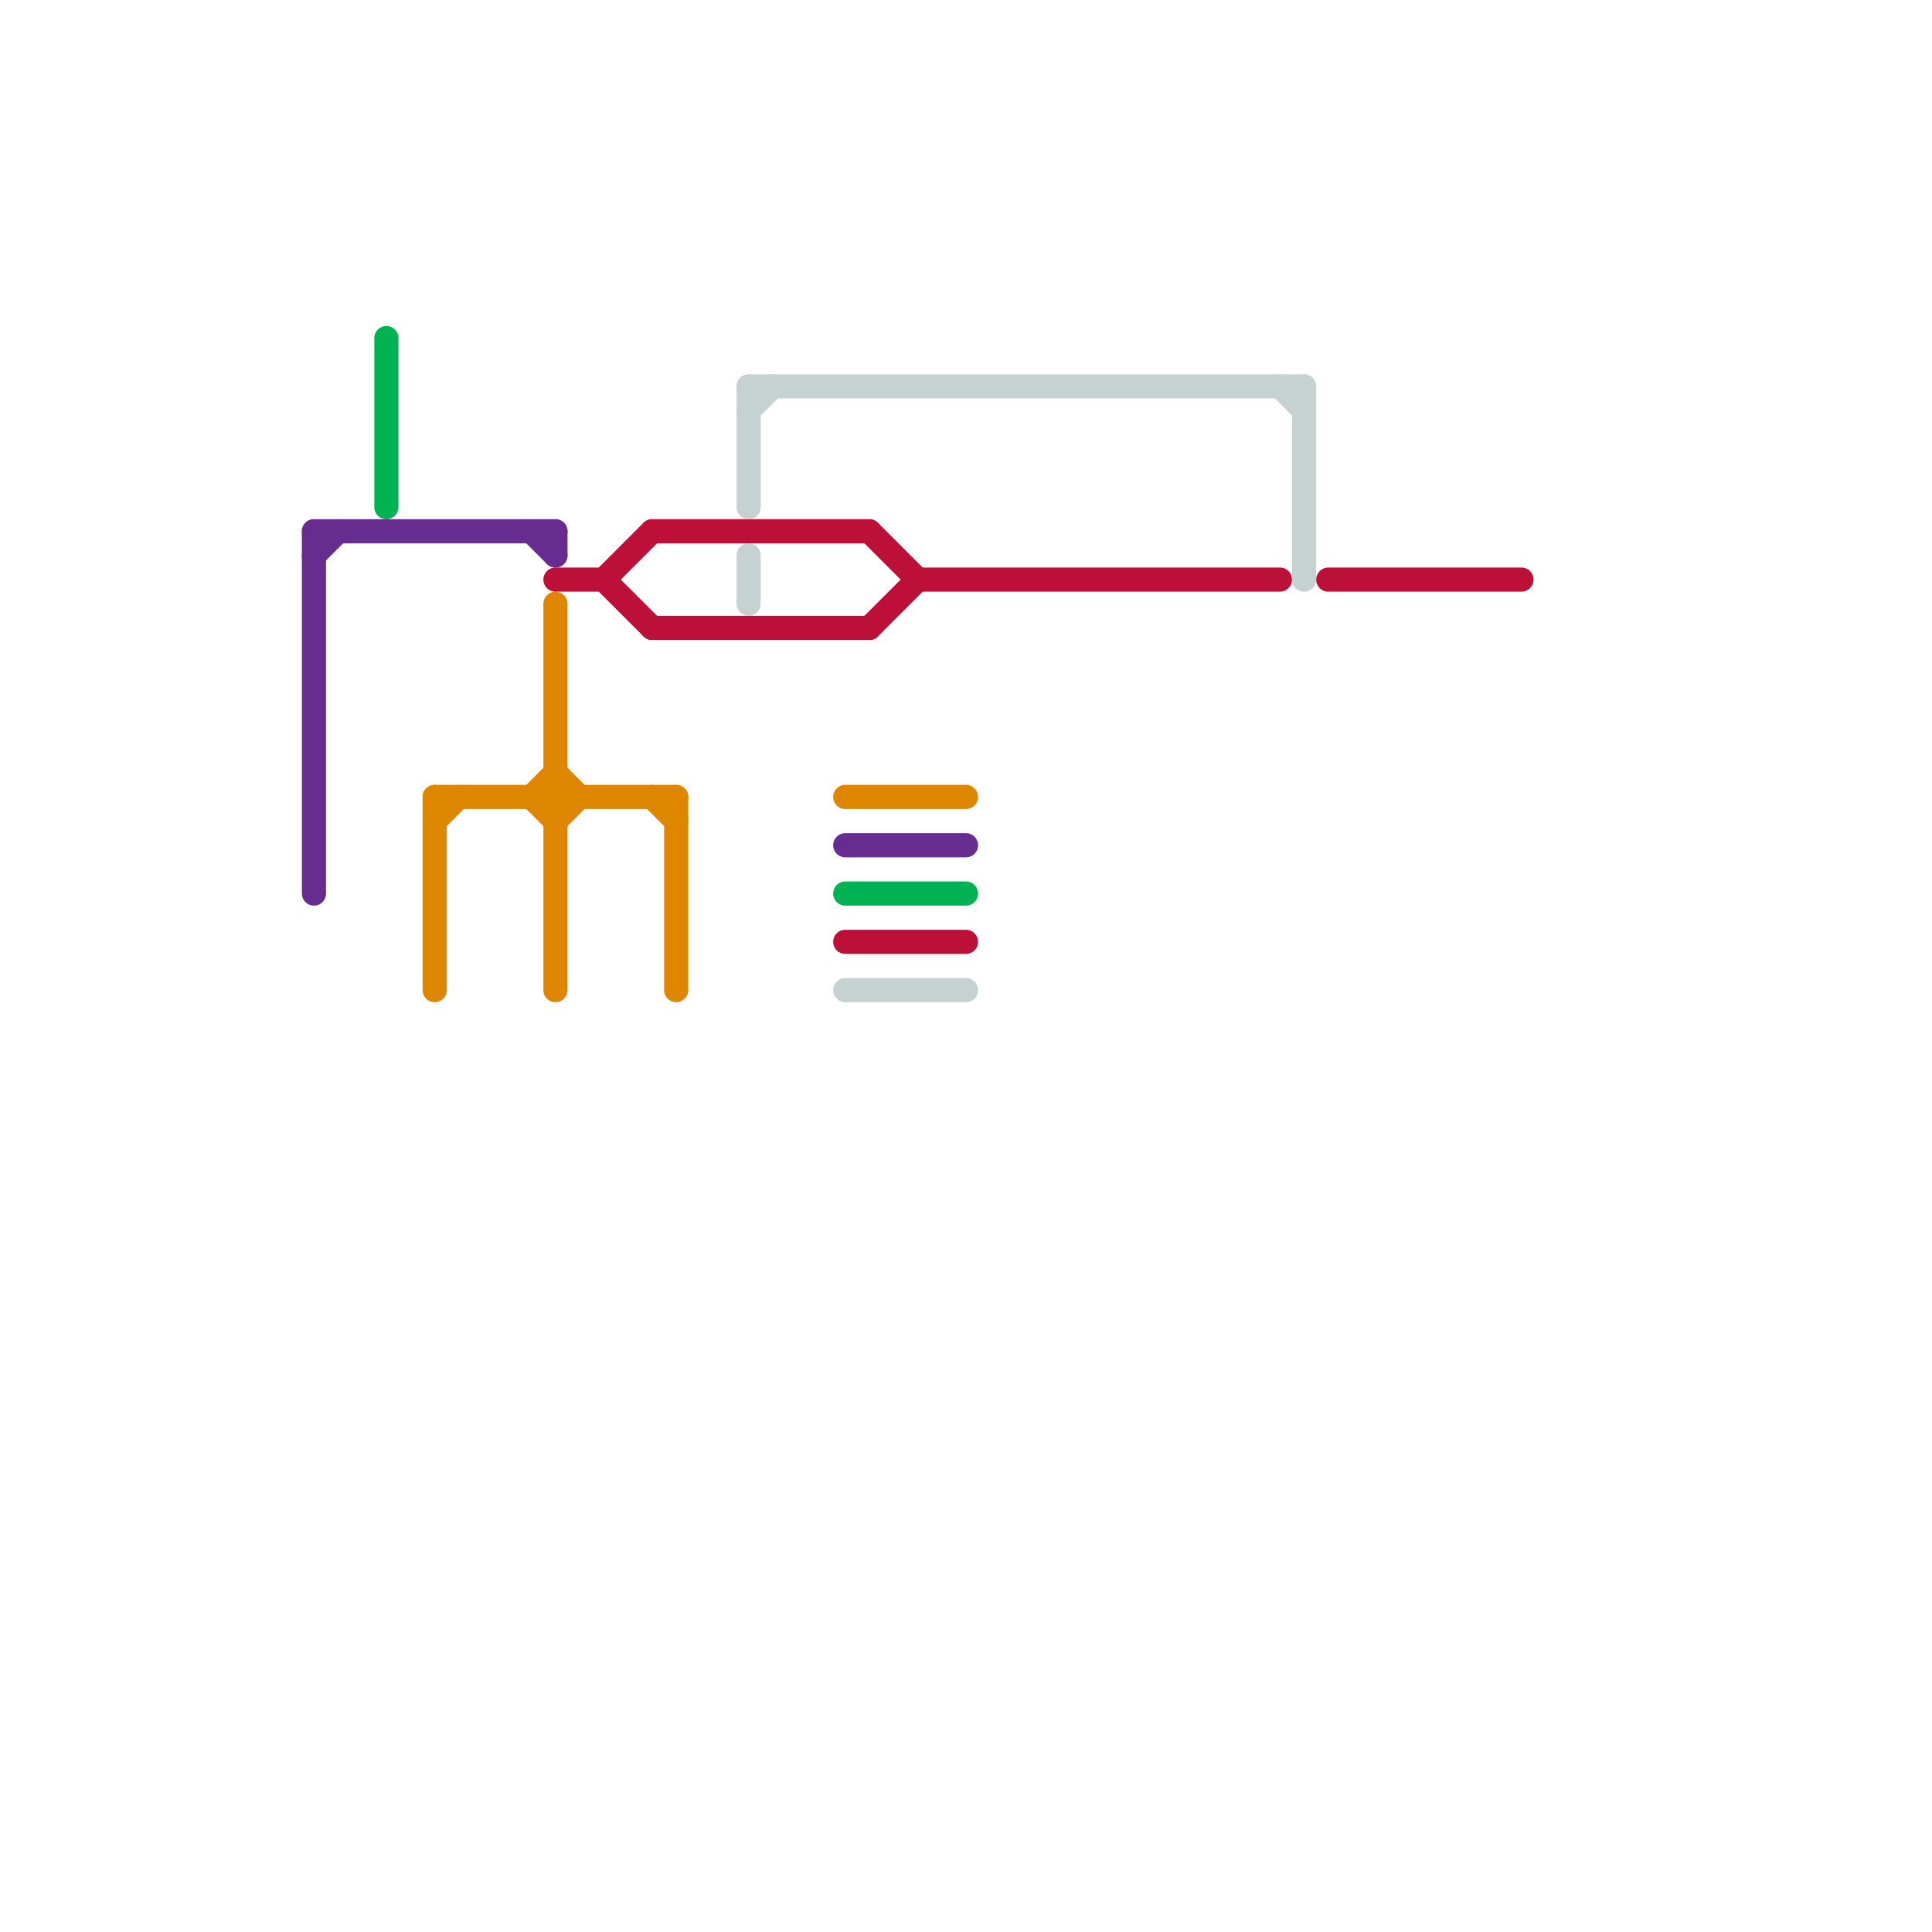 
<svg version="1.1" xmlns="http://www.w3.org/2000/svg" viewBox="0 0 80 80">
<style>text { font: 1px Helvetica; font-weight: 600; white-space: pre; dominant-baseline: central; } line { stroke-width: 1; fill: none; stroke-linecap: round; stroke-linejoin: round; } .c0 { stroke: #662c90 } .c1 { stroke: #00b251 } .c2 { stroke: #df8600 } .c3 { stroke: #bd1038 } .c4 { stroke: #c6d1d2 }</style><defs><g id="wm-xf"><circle r="1.2" fill="#000"/><circle r="0.9" fill="#fff"/><circle r="0.6" fill="#000"/><circle r="0.3" fill="#fff"/></g><g id="wm"><circle r="0.6" fill="#000"/><circle r="0.3" fill="#fff"/></g></defs><line class="c0" x1="13" y1="22" x2="23" y2="22"/><line class="c0" x1="13" y1="22" x2="13" y2="37"/><line class="c0" x1="23" y1="22" x2="23" y2="23"/><line class="c0" x1="13" y1="23" x2="14" y2="22"/><line class="c0" x1="22" y1="22" x2="23" y2="23"/><line class="c0" x1="35" y1="35" x2="40" y2="35"/><line class="c1" x1="16" y1="14" x2="16" y2="21"/><line class="c1" x1="35" y1="37" x2="40" y2="37"/><line class="c2" x1="27" y1="33" x2="28" y2="34"/><line class="c2" x1="23" y1="25" x2="23" y2="41"/><line class="c2" x1="22" y1="33" x2="23" y2="34"/><line class="c2" x1="23" y1="34" x2="24" y2="33"/><line class="c2" x1="18" y1="33" x2="28" y2="33"/><line class="c2" x1="18" y1="34" x2="19" y2="33"/><line class="c2" x1="35" y1="33" x2="40" y2="33"/><line class="c2" x1="28" y1="33" x2="28" y2="41"/><line class="c2" x1="22" y1="33" x2="23" y2="32"/><line class="c2" x1="23" y1="32" x2="24" y2="33"/><line class="c2" x1="18" y1="33" x2="18" y2="41"/><line class="c3" x1="27" y1="22" x2="36" y2="22"/><line class="c3" x1="27" y1="26" x2="36" y2="26"/><line class="c3" x1="35" y1="39" x2="40" y2="39"/><line class="c3" x1="25" y1="24" x2="27" y2="26"/><line class="c3" x1="38" y1="24" x2="53" y2="24"/><line class="c3" x1="23" y1="24" x2="25" y2="24"/><line class="c3" x1="36" y1="22" x2="38" y2="24"/><line class="c3" x1="55" y1="24" x2="63" y2="24"/><line class="c3" x1="25" y1="24" x2="27" y2="22"/><line class="c3" x1="36" y1="26" x2="38" y2="24"/><line class="c4" x1="35" y1="41" x2="40" y2="41"/><line class="c4" x1="31" y1="17" x2="32" y2="16"/><line class="c4" x1="31" y1="23" x2="31" y2="25"/><line class="c4" x1="31" y1="16" x2="31" y2="21"/><line class="c4" x1="54" y1="16" x2="54" y2="24"/><line class="c4" x1="53" y1="16" x2="54" y2="17"/><line class="c4" x1="31" y1="16" x2="54" y2="16"/>
</svg>
